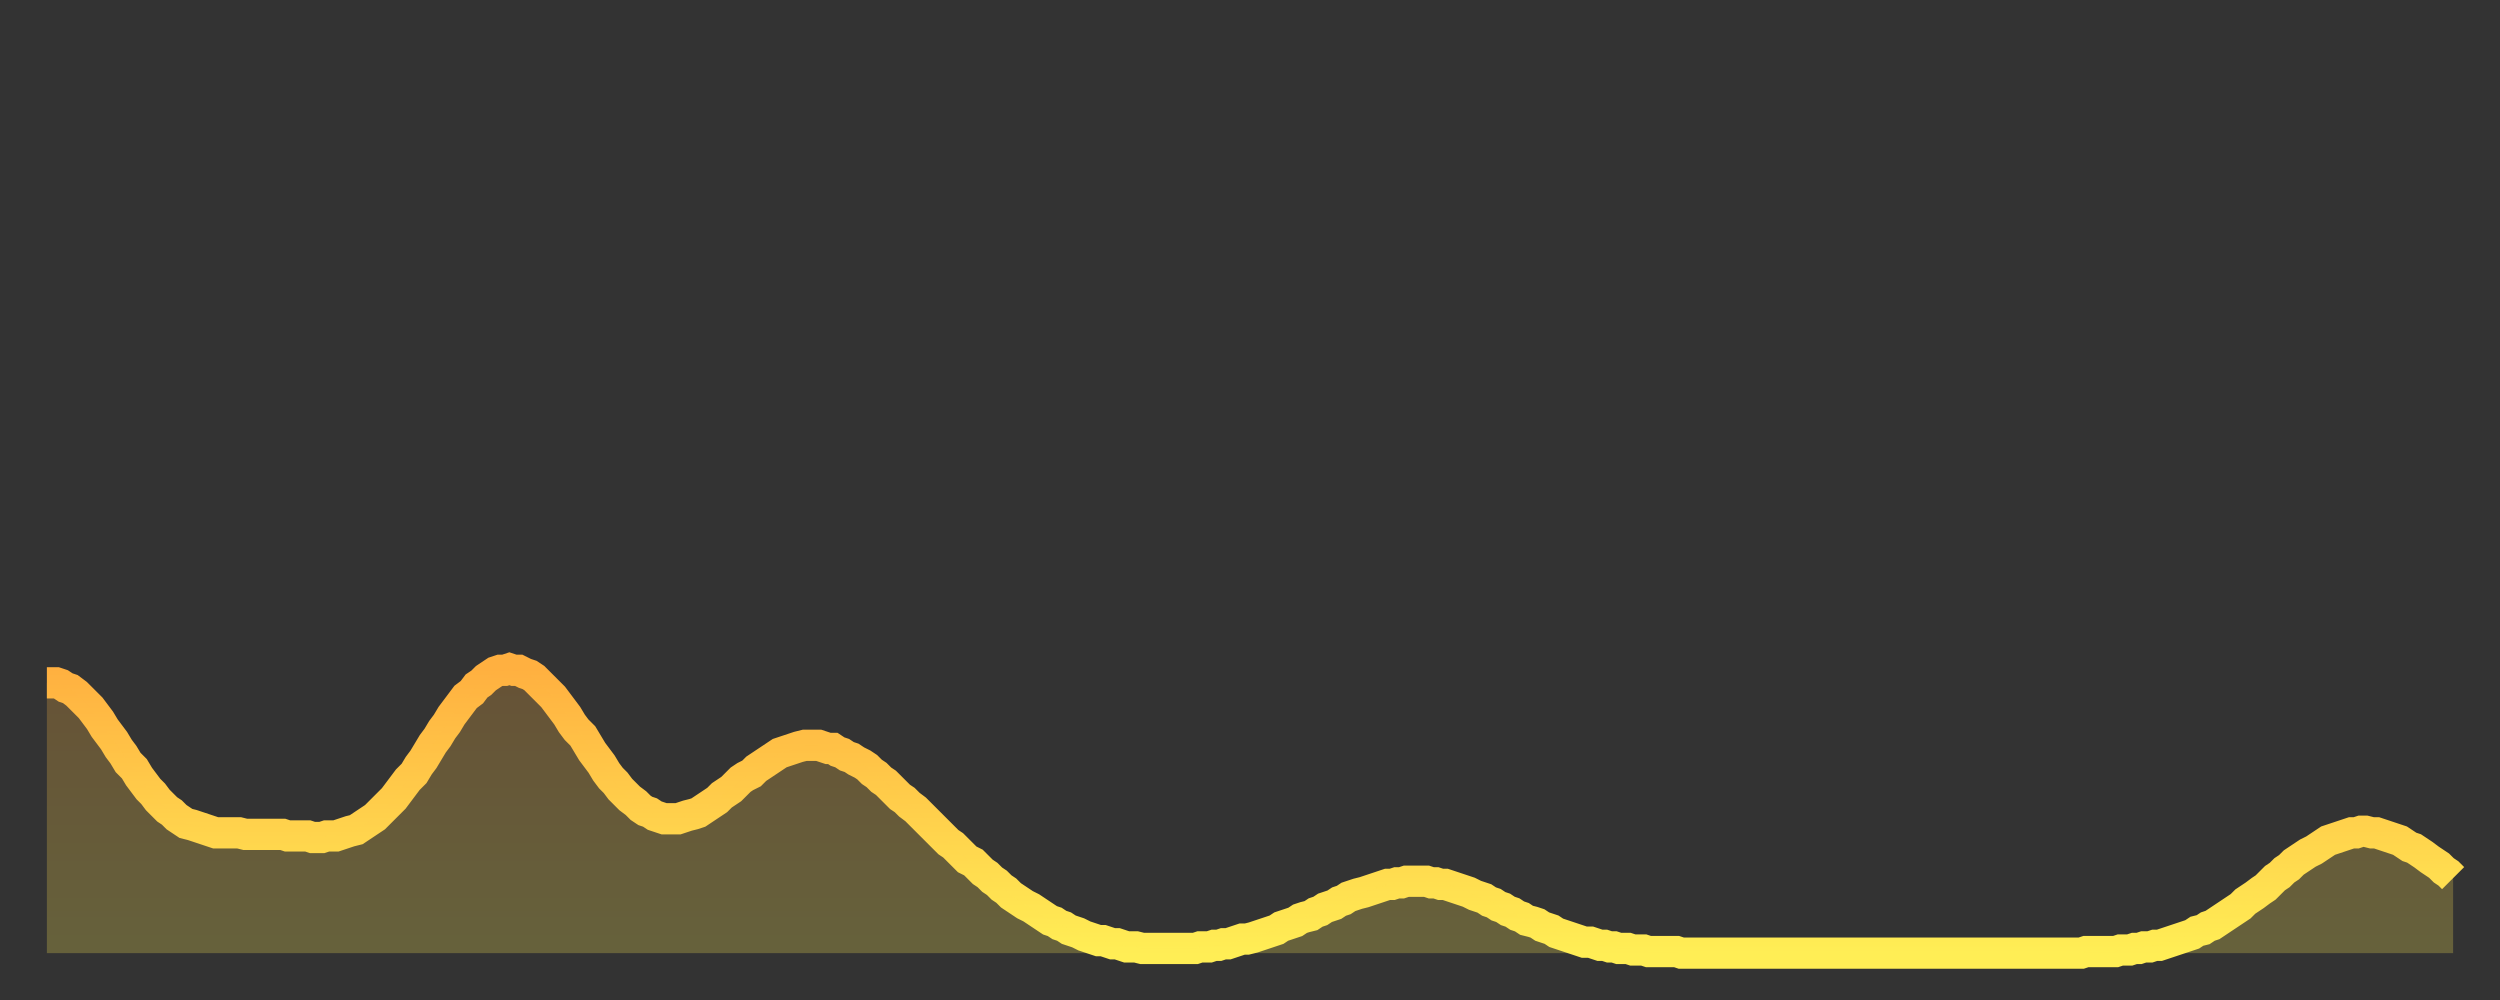 <?xml version="1.0" encoding="utf-8" ?>
<svg baseProfile="full" height="64" version="1.1" width="160" xmlns="http://www.w3.org/2000/svg" xmlns:ev="http://www.w3.org/2001/xml-events" xmlns:xlink="http://www.w3.org/1999/xlink"><rect width="100%" height="100%" fill="#333333" stroke="none"/><defs><linearGradient id="id45008" x1="0" x2="0" y1="0" y2="1"><stop offset="0%" stop-color="#ffb040" /><stop offset="50%" stop-color="#ffcf4b" /><stop offset="100%" stop-color="#ffee55" /></linearGradient></defs><g transform="translate(3,3)"><g><path d="M 0.0 40.7 0.3 40.7 0.6 40.7 0.9 40.8 1.2 41.0 1.5 41.1 1.9 41.4 2.2 41.7 2.5 42.0 2.8 42.3 3.1 42.7 3.4 43.1 3.7 43.6 4.0 44.0 4.3 44.4 4.6 44.9 4.9 45.3 5.2 45.8 5.6 46.2 5.9 46.7 6.2 47.1 6.5 47.5 6.8 47.8 7.1 48.2 7.4 48.5 7.7 48.8 8.0 49.0 8.3 49.3 8.6 49.5 8.9 49.7 9.3 49.8 9.6 49.9 9.9 50.0 10.2 50.1 10.5 50.2 10.8 50.3 11.1 50.3 11.4 50.3 11.7 50.3 12.0 50.3 12.3 50.3 12.7 50.4 13.0 50.4 13.3 50.4 13.6 50.4 13.9 50.4 14.2 50.4 14.5 50.4 14.8 50.4 15.1 50.4 15.4 50.5 15.7 50.5 16.0 50.5 16.4 50.5 16.7 50.5 17.0 50.6 17.3 50.6 17.6 50.6 17.9 50.5 18.2 50.5 18.5 50.5 18.8 50.4 19.1 50.3 19.4 50.2 19.8 50.1 20.1 49.9 20.4 49.7 20.7 49.5 21.0 49.3 21.3 49.0 21.6 48.7 21.9 48.4 22.2 48.1 22.5 47.7 22.8 47.3 23.1 46.9 23.5 46.5 23.8 46.0 24.1 45.6 24.4 45.1 24.7 44.6 25.0 44.2 25.3 43.7 25.6 43.3 25.9 42.8 26.2 42.4 26.5 42.0 26.8 41.6 27.2 41.3 27.5 40.9 27.8 40.7 28.1 40.4 28.4 40.2 28.7 40.0 29.0 39.9 29.3 39.9 29.6 39.8 29.9 39.9 30.2 39.9 30.6 40.1 30.9 40.2 31.2 40.4 31.5 40.7 31.8 41.0 32.1 41.3 32.4 41.6 32.7 42.0 33.0 42.4 33.3 42.8 33.6 43.3 33.9 43.7 34.3 44.1 34.6 44.6 34.9 45.1 35.2 45.5 35.5 45.9 35.8 46.4 36.1 46.8 36.4 47.1 36.7 47.5 37.0 47.8 37.3 48.1 37.7 48.4 38.0 48.7 38.3 48.9 38.6 49.0 38.9 49.2 39.2 49.3 39.5 49.4 39.8 49.4 40.1 49.4 40.4 49.4 40.7 49.3 41.0 49.2 41.4 49.1 41.7 49.0 42.0 48.8 42.3 48.6 42.6 48.4 42.9 48.2 43.2 47.9 43.5 47.7 43.8 47.5 44.1 47.2 44.4 46.9 44.7 46.7 45.1 46.5 45.4 46.2 45.7 46.0 46.0 45.8 46.3 45.6 46.6 45.4 46.9 45.2 47.2 45.1 47.5 45.0 47.8 44.9 48.1 44.8 48.5 44.7 48.8 44.7 49.1 44.7 49.4 44.7 49.7 44.8 50.0 44.9 50.3 44.9 50.6 45.1 50.9 45.2 51.2 45.4 51.5 45.5 51.8 45.7 52.2 45.9 52.5 46.1 52.8 46.4 53.1 46.6 53.4 46.9 53.7 47.1 54.0 47.4 54.3 47.7 54.6 48.0 54.9 48.2 55.2 48.5 55.6 48.8 55.9 49.1 56.2 49.4 56.5 49.7 56.8 50.0 57.1 50.3 57.4 50.6 57.7 50.9 58.0 51.1 58.3 51.4 58.6 51.7 58.9 52.0 59.3 52.2 59.6 52.5 59.9 52.8 60.2 53.0 60.5 53.3 60.8 53.5 61.1 53.8 61.4 54.0 61.7 54.3 62.0 54.5 62.3 54.7 62.6 54.9 63.0 55.1 63.3 55.3 63.6 55.5 63.9 55.7 64.2 55.9 64.5 56.0 64.8 56.2 65.1 56.3 65.4 56.5 65.7 56.6 66.0 56.7 66.4 56.9 66.7 57.0 67.0 57.1 67.3 57.2 67.6 57.2 67.9 57.3 68.2 57.4 68.5 57.4 68.8 57.5 69.1 57.6 69.4 57.6 69.7 57.6 70.1 57.7 70.4 57.7 70.7 57.7 71.0 57.7 71.3 57.7 71.6 57.7 71.9 57.7 72.2 57.7 72.5 57.7 72.8 57.7 73.1 57.7 73.5 57.7 73.8 57.6 74.1 57.6 74.4 57.6 74.7 57.5 75.0 57.5 75.3 57.4 75.6 57.4 75.9 57.3 76.2 57.2 76.5 57.1 76.8 57.1 77.2 57.0 77.5 56.9 77.8 56.8 78.1 56.7 78.4 56.6 78.7 56.5 79.0 56.3 79.3 56.2 79.6 56.1 79.9 56.0 80.2 55.8 80.5 55.7 80.9 55.6 81.2 55.4 81.5 55.3 81.8 55.1 82.1 55.0 82.4 54.9 82.7 54.7 83.0 54.6 83.3 54.4 83.6 54.3 83.9 54.2 84.3 54.1 84.6 54.0 84.9 53.9 85.2 53.8 85.5 53.7 85.8 53.6 86.1 53.6 86.4 53.5 86.7 53.5 87.0 53.4 87.3 53.4 87.6 53.4 88.0 53.4 88.3 53.4 88.6 53.5 88.9 53.5 89.2 53.6 89.5 53.6 89.8 53.7 90.1 53.8 90.4 53.9 90.7 54.0 91.0 54.1 91.4 54.3 91.7 54.4 92.0 54.5 92.3 54.7 92.6 54.8 92.9 55.0 93.2 55.1 93.5 55.3 93.8 55.4 94.1 55.6 94.4 55.7 94.7 55.9 95.1 56.0 95.4 56.1 95.7 56.3 96.0 56.4 96.3 56.5 96.6 56.7 96.9 56.8 97.2 56.9 97.5 57.0 97.8 57.1 98.1 57.2 98.4 57.3 98.8 57.3 99.1 57.4 99.4 57.5 99.7 57.5 100.0 57.6 100.3 57.6 100.6 57.7 100.9 57.7 101.2 57.7 101.5 57.8 101.8 57.8 102.2 57.8 102.5 57.9 102.8 57.9 103.1 57.9 103.4 57.9 103.7 57.9 104.0 57.9 104.3 57.9 104.6 58.0 104.9 58.0 105.2 58.0 105.5 58.0 105.9 58.0 106.2 58.0 106.5 58.0 106.8 58.0 107.1 58.0 107.4 58.0 107.7 58.0 108.0 58.0 108.3 58.0 108.6 58.0 108.9 58.0 109.3 58.0 109.6 58.0 109.9 58.0 110.2 58.0 110.5 58.0 110.8 58.0 111.1 58.0 111.4 58.0 111.7 58.0 112.0 58.0 112.3 58.0 112.6 58.0 113.0 58.0 113.3 58.0 113.6 58.0 113.9 58.0 114.2 58.0 114.5 58.0 114.8 58.0 115.1 58.0 115.4 58.0 115.7 58.0 116.0 58.0 116.3 58.0 116.7 58.0 117.0 58.0 117.3 58.0 117.6 58.0 117.9 58.0 118.2 58.0 118.5 58.0 118.8 58.0 119.1 58.0 119.4 58.0 119.7 58.0 120.1 58.0 120.4 58.0 120.7 58.0 121.0 58.0 121.3 58.0 121.6 58.0 121.9 58.0 122.2 58.0 122.5 58.0 122.8 58.0 123.1 58.0 123.4 58.0 123.8 58.0 124.1 58.0 124.4 58.0 124.7 58.0 125.0 58.0 125.3 58.0 125.6 58.0 125.9 58.0 126.2 58.0 126.5 58.0 126.8 58.0 127.2 58.0 127.5 58.0 127.8 58.0 128.1 58.0 128.4 58.0 128.7 58.0 129.0 58.0 129.3 58.0 129.6 58.0 129.9 58.0 130.2 58.0 130.5 57.9 130.9 57.9 131.2 57.9 131.5 57.9 131.8 57.9 132.1 57.9 132.4 57.9 132.7 57.8 133.0 57.8 133.3 57.8 133.6 57.7 133.9 57.7 134.2 57.6 134.6 57.6 134.9 57.5 135.2 57.5 135.5 57.4 135.8 57.3 136.1 57.2 136.4 57.1 136.7 57.0 137.0 56.9 137.3 56.8 137.6 56.6 138.0 56.5 138.3 56.3 138.6 56.2 138.9 56.0 139.2 55.8 139.5 55.6 139.8 55.4 140.1 55.2 140.4 55.0 140.7 54.7 141.0 54.5 141.3 54.3 141.7 54.0 142.0 53.8 142.3 53.5 142.6 53.2 142.9 53.0 143.2 52.7 143.5 52.5 143.8 52.2 144.1 52.0 144.4 51.8 144.7 51.6 145.1 51.4 145.4 51.2 145.7 51.0 146.0 50.8 146.3 50.7 146.6 50.6 146.9 50.5 147.2 50.4 147.5 50.3 147.8 50.3 148.1 50.2 148.4 50.2 148.8 50.3 149.1 50.3 149.4 50.4 149.7 50.5 150.0 50.6 150.3 50.7 150.6 50.8 150.9 51.0 151.2 51.2 151.5 51.3 151.8 51.5 152.1 51.7 152.5 52.0 152.8 52.2 153.1 52.4 153.4 52.7 153.7 52.9 154.0 53.2" fill="none" id="graph-curve" opacity="1" stroke="url(#id45008)" stroke-width="2" /><path d="M 0 58 L 0.0 40.7 0.3 40.7 0.6 40.7 0.9 40.8 1.2 41.0 1.5 41.1 1.9 41.4 2.2 41.7 2.5 42.0 2.8 42.3 3.1 42.7 3.4 43.1 3.7 43.6 4.0 44.0 4.3 44.4 4.6 44.9 4.9 45.3 5.2 45.8 5.6 46.2 5.9 46.7 6.2 47.1 6.5 47.5 6.8 47.8 7.1 48.2 7.4 48.5 7.7 48.8 8.0 49.0 8.3 49.3 8.6 49.5 8.9 49.7 9.3 49.8 9.6 49.9 9.9 50.0 10.2 50.1 10.5 50.2 10.8 50.3 11.1 50.3 11.4 50.3 11.7 50.3 12.0 50.3 12.3 50.3 12.7 50.4 13.0 50.4 13.3 50.4 13.6 50.4 13.9 50.4 14.2 50.4 14.5 50.4 14.8 50.4 15.1 50.4 15.4 50.5 15.7 50.5 16.0 50.5 16.4 50.5 16.7 50.5 17.0 50.6 17.3 50.6 17.6 50.6 17.9 50.5 18.2 50.5 18.5 50.5 18.8 50.4 19.1 50.3 19.4 50.2 19.8 50.1 20.1 49.9 20.4 49.7 20.7 49.5 21.0 49.3 21.3 49.0 21.6 48.7 21.9 48.4 22.2 48.1 22.5 47.7 22.8 47.3 23.1 46.9 23.5 46.5 23.8 46.0 24.1 45.6 24.4 45.1 24.7 44.6 25.0 44.2 25.3 43.7 25.6 43.3 25.9 42.8 26.2 42.4 26.5 42.0 26.8 41.6 27.2 41.3 27.5 40.9 27.8 40.7 28.1 40.4 28.4 40.2 28.7 40.0 29.0 39.9 29.3 39.9 29.6 39.8 29.9 39.9 30.2 39.9 30.6 40.1 30.9 40.2 31.2 40.4 31.5 40.7 31.8 41.0 32.1 41.3 32.4 41.6 32.7 42.0 33.0 42.4 33.3 42.8 33.6 43.3 33.9 43.7 34.3 44.1 34.6 44.6 34.9 45.1 35.2 45.5 35.5 45.9 35.8 46.4 36.1 46.8 36.4 47.1 36.7 47.5 37.0 47.8 37.3 48.1 37.7 48.4 38.0 48.7 38.3 48.9 38.6 49.0 38.9 49.2 39.2 49.3 39.5 49.4 39.8 49.4 40.1 49.4 40.4 49.4 40.7 49.3 41.0 49.2 41.4 49.1 41.7 49.0 42.0 48.8 42.3 48.6 42.6 48.4 42.9 48.2 43.2 47.9 43.5 47.7 43.8 47.5 44.1 47.2 44.4 46.9 44.7 46.7 45.1 46.5 45.4 46.2 45.7 46.0 46.0 45.8 46.3 45.6 46.6 45.4 46.9 45.2 47.2 45.1 47.5 45.0 47.8 44.9 48.1 44.8 48.5 44.7 48.8 44.7 49.1 44.7 49.4 44.7 49.7 44.8 50.0 44.9 50.3 44.9 50.6 45.1 50.9 45.2 51.2 45.4 51.5 45.5 51.8 45.7 52.2 45.9 52.5 46.1 52.8 46.4 53.1 46.6 53.4 46.9 53.7 47.1 54.0 47.4 54.3 47.7 54.6 48.0 54.9 48.2 55.2 48.5 55.6 48.8 55.9 49.1 56.2 49.4 56.5 49.7 56.8 50.0 57.1 50.3 57.4 50.6 57.7 50.9 58.0 51.1 58.3 51.4 58.6 51.7 58.9 52.0 59.3 52.2 59.6 52.5 59.9 52.8 60.2 53.0 60.5 53.3 60.8 53.5 61.1 53.8 61.4 54.0 61.7 54.3 62.0 54.5 62.3 54.7 62.6 54.9 63.0 55.1 63.3 55.3 63.6 55.5 63.9 55.7 64.2 55.9 64.5 56.0 64.8 56.2 65.1 56.3 65.4 56.5 65.7 56.6 66.0 56.7 66.4 56.9 66.7 57.0 67.0 57.1 67.3 57.2 67.6 57.2 67.9 57.3 68.2 57.4 68.5 57.4 68.8 57.5 69.1 57.6 69.4 57.6 69.7 57.6 70.1 57.7 70.4 57.7 70.7 57.7 71.0 57.7 71.3 57.7 71.6 57.7 71.9 57.7 72.2 57.7 72.5 57.7 72.8 57.7 73.1 57.7 73.5 57.7 73.8 57.6 74.1 57.6 74.4 57.6 74.7 57.5 75.0 57.5 75.3 57.4 75.6 57.4 75.9 57.3 76.2 57.2 76.5 57.1 76.8 57.1 77.2 57.0 77.5 56.9 77.8 56.8 78.1 56.7 78.4 56.6 78.7 56.5 79.0 56.3 79.3 56.2 79.6 56.1 79.9 56.0 80.2 55.8 80.5 55.7 80.9 55.6 81.2 55.4 81.5 55.3 81.8 55.1 82.1 55.0 82.4 54.9 82.7 54.7 83.0 54.6 83.3 54.4 83.6 54.3 83.9 54.2 84.3 54.1 84.6 54.0 84.9 53.9 85.2 53.8 85.5 53.7 85.8 53.6 86.1 53.6 86.4 53.5 86.7 53.5 87.0 53.4 87.3 53.4 87.6 53.4 88.0 53.4 88.3 53.4 88.6 53.5 88.9 53.5 89.2 53.6 89.5 53.6 89.8 53.7 90.1 53.8 90.4 53.9 90.7 54.0 91.0 54.1 91.4 54.3 91.7 54.4 92.0 54.5 92.3 54.7 92.6 54.8 92.9 55.0 93.2 55.1 93.5 55.3 93.8 55.4 94.1 55.6 94.4 55.7 94.7 55.9 95.1 56.0 95.4 56.1 95.7 56.3 96.0 56.4 96.3 56.5 96.6 56.7 96.9 56.8 97.2 56.9 97.5 57.0 97.8 57.1 98.1 57.2 98.4 57.3 98.8 57.3 99.1 57.4 99.4 57.5 99.7 57.5 100.0 57.6 100.3 57.6 100.6 57.7 100.9 57.7 101.2 57.7 101.5 57.8 101.8 57.8 102.2 57.8 102.5 57.9 102.8 57.9 103.1 57.9 103.4 57.9 103.7 57.9 104.0 57.9 104.3 57.9 104.6 58.0 104.9 58.0 105.2 58.0 105.5 58.0 105.9 58.0 106.2 58.0 106.5 58.0 106.8 58.0 107.1 58.0 107.4 58.0 107.7 58.0 108.0 58.0 108.3 58.0 108.6 58.0 108.9 58.0 109.3 58.0 109.6 58.0 109.9 58.0 110.2 58.0 110.5 58.0 110.8 58.0 111.1 58.0 111.4 58.0 111.7 58.0 112.0 58.0 112.3 58.0 112.6 58.0 113.0 58.0 113.3 58.0 113.6 58.0 113.9 58.0 114.2 58.0 114.5 58.0 114.8 58.0 115.1 58.0 115.4 58.0 115.7 58.0 116.0 58.0 116.3 58.0 116.7 58.0 117.0 58.0 117.3 58.0 117.6 58.0 117.9 58.0 118.2 58.0 118.5 58.0 118.8 58.0 119.1 58.0 119.4 58.0 119.7 58.0 120.1 58.0 120.4 58.0 120.7 58.0 121.0 58.0 121.3 58.0 121.6 58.0 121.9 58.0 122.2 58.0 122.5 58.0 122.8 58.0 123.1 58.0 123.4 58.0 123.8 58.0 124.1 58.0 124.4 58.0 124.7 58.0 125.0 58.0 125.3 58.0 125.6 58.0 125.9 58.0 126.2 58.0 126.5 58.0 126.8 58.0 127.2 58.0 127.5 58.0 127.8 58.0 128.1 58.0 128.4 58.0 128.7 58.0 129.0 58.0 129.3 58.0 129.6 58.0 129.9 58.0 130.2 58.0 130.5 57.9 130.9 57.9 131.2 57.9 131.5 57.9 131.8 57.9 132.1 57.9 132.4 57.9 132.7 57.8 133.0 57.8 133.3 57.8 133.6 57.7 133.9 57.7 134.2 57.6 134.6 57.6 134.9 57.5 135.2 57.5 135.5 57.4 135.8 57.3 136.1 57.2 136.4 57.1 136.7 57.0 137.0 56.9 137.3 56.8 137.6 56.6 138.0 56.5 138.3 56.3 138.6 56.2 138.9 56.0 139.2 55.8 139.5 55.6 139.8 55.4 140.1 55.2 140.4 55.0 140.7 54.7 141.0 54.5 141.3 54.3 141.7 54.0 142.0 53.8 142.3 53.5 142.6 53.2 142.9 53.0 143.2 52.7 143.5 52.5 143.8 52.2 144.1 52.0 144.4 51.8 144.7 51.6 145.1 51.4 145.4 51.2 145.7 51.0 146.0 50.8 146.3 50.7 146.6 50.6 146.9 50.5 147.2 50.4 147.5 50.3 147.8 50.3 148.1 50.2 148.4 50.2 148.8 50.3 149.1 50.3 149.4 50.4 149.7 50.5 150.0 50.6 150.3 50.7 150.6 50.8 150.9 51.0 151.2 51.2 151.5 51.3 151.8 51.5 152.1 51.7 152.5 52.0 152.8 52.2 153.1 52.4 153.4 52.7 153.7 52.9 154.0 53.2 154 58" fill="url(#id45008)" fill-opacity=".25" id="graph-shadow" /></g></g></svg>